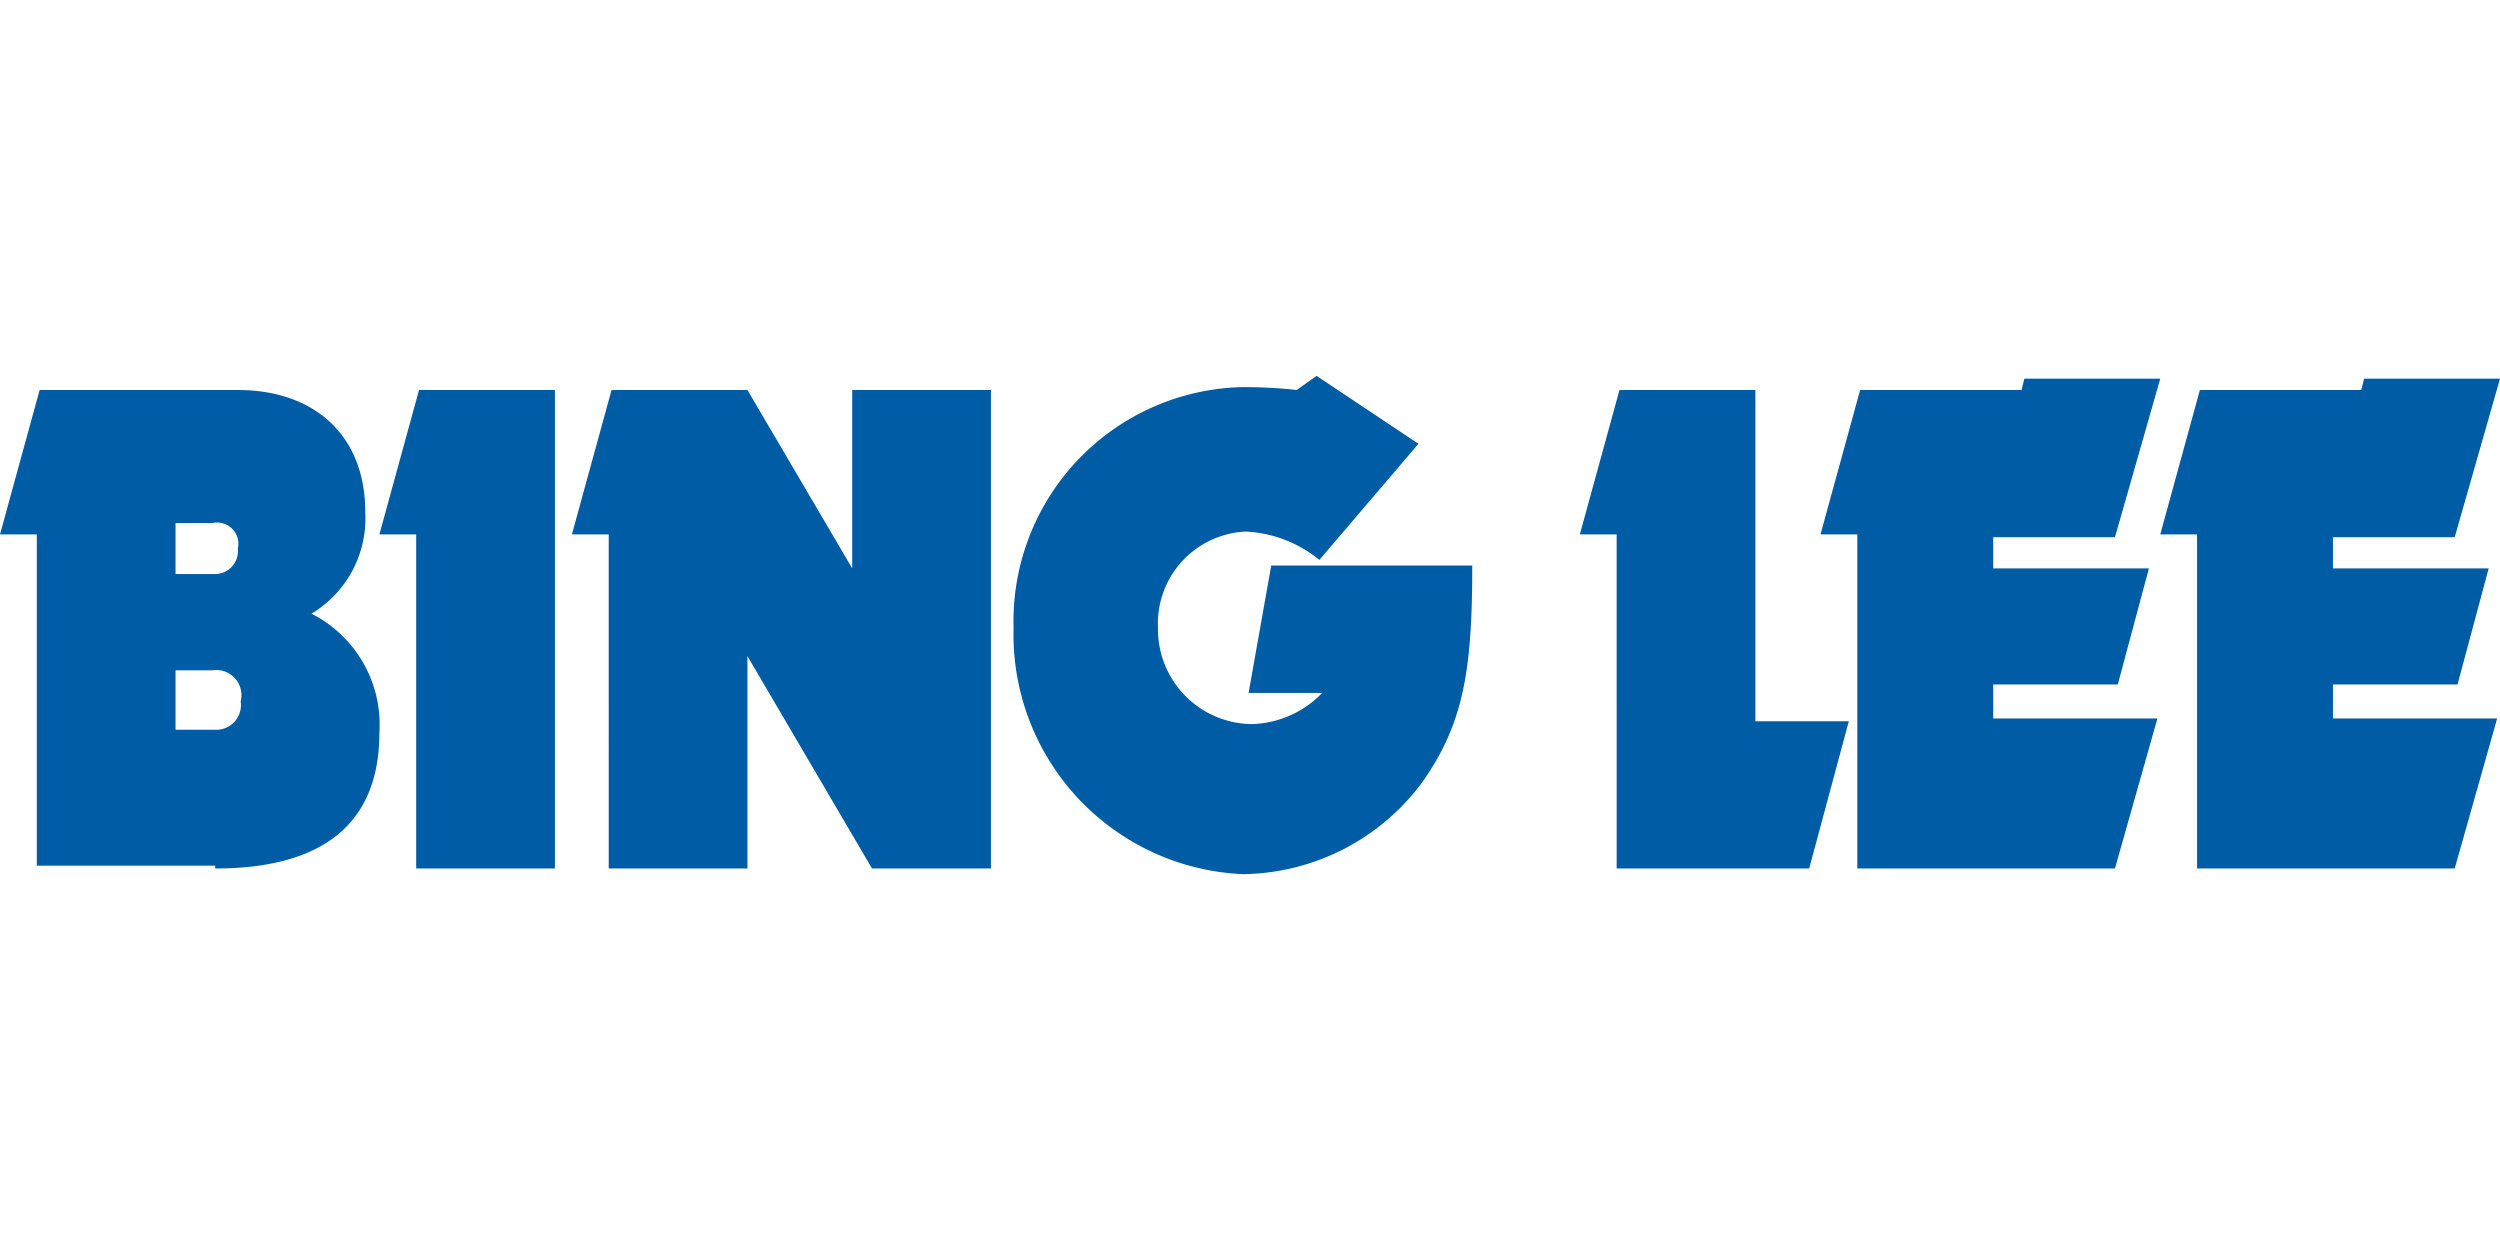 <svg xmlns="http://www.w3.org/2000/svg" width="600" height="300" class="imported-icon md:text-blue md:hover:text-blue relative mx-auto h-6 w-auto fill-current text-white md:h-8 lg:h-10 2xl:h-12" viewBox="0 0 88.3 17.6"><path fill="#005CA4" d="M7.5 5.2a.75.75 0 0 1 .9.9.81.81 0 0 1-.8.9H6.2V5.2h1.3Zm.1 12.2c3.7 0 5.8-1.5 5.8-4.8A4.39 4.39 0 0 0 11 8.4a3.92 3.92 0 0 0 1.9-3.6c0-2.7-1.8-4.3-4.5-4.3h-7L0 5.6h1.3v11.7h6.3v.1Zm-.1-7a.89.89 0 0 1 1 1.1.87.87 0 0 1-.9 1H6.2v-2.1h1.3ZM19.6.5v16.9h-4.9V5.6h-1.3L14.8.5h4.8Zm6.8 9.4v7.5h-4.9V5.6h-1.3L21.6.5h4.8l3.7 6.3V.5H35v16.9h-4.2Zm18.5-3.2H52c0 3.7-.3 5.6-1.8 7.7a8 8 0 0 1-6.3 3.2 8.47 8.47 0 0 1-8.1-8.7 8.27 8.27 0 0 1 8-8.5 16.36 16.36 0 0 1 2 .1l.7-.5 3.6 2.4-3.5 4.1a4.45 4.45 0 0 0-2.6-1 3.25 3.25 0 0 0-3.1 3.4 3.35 3.35 0 0 0 3.3 3.4 3.58 3.58 0 0 0 2.5-1.1h-2.6ZM62 12.2h3.3l-1.4 5.2h-6.8V5.6h-1.3L57.2.5H62v11.7Z"/><path fill="#005CA4" d="M74.7 17.4h-9.1V5.6h-1.3L65.7.5h5.7l.1-.4h4.8l-1.6 5.6h-4.3v1.1h5.5l-1.1 4.1h-4.4v1.2h5.8Zm12 0h-9.1V5.6h-1.3L77.7.5h5.7l.1-.4h4.8l-1.6 5.6h-4.3v1.1h5.5l-1.1 4.1h-4.4v1.2h5.8Z"/></svg>